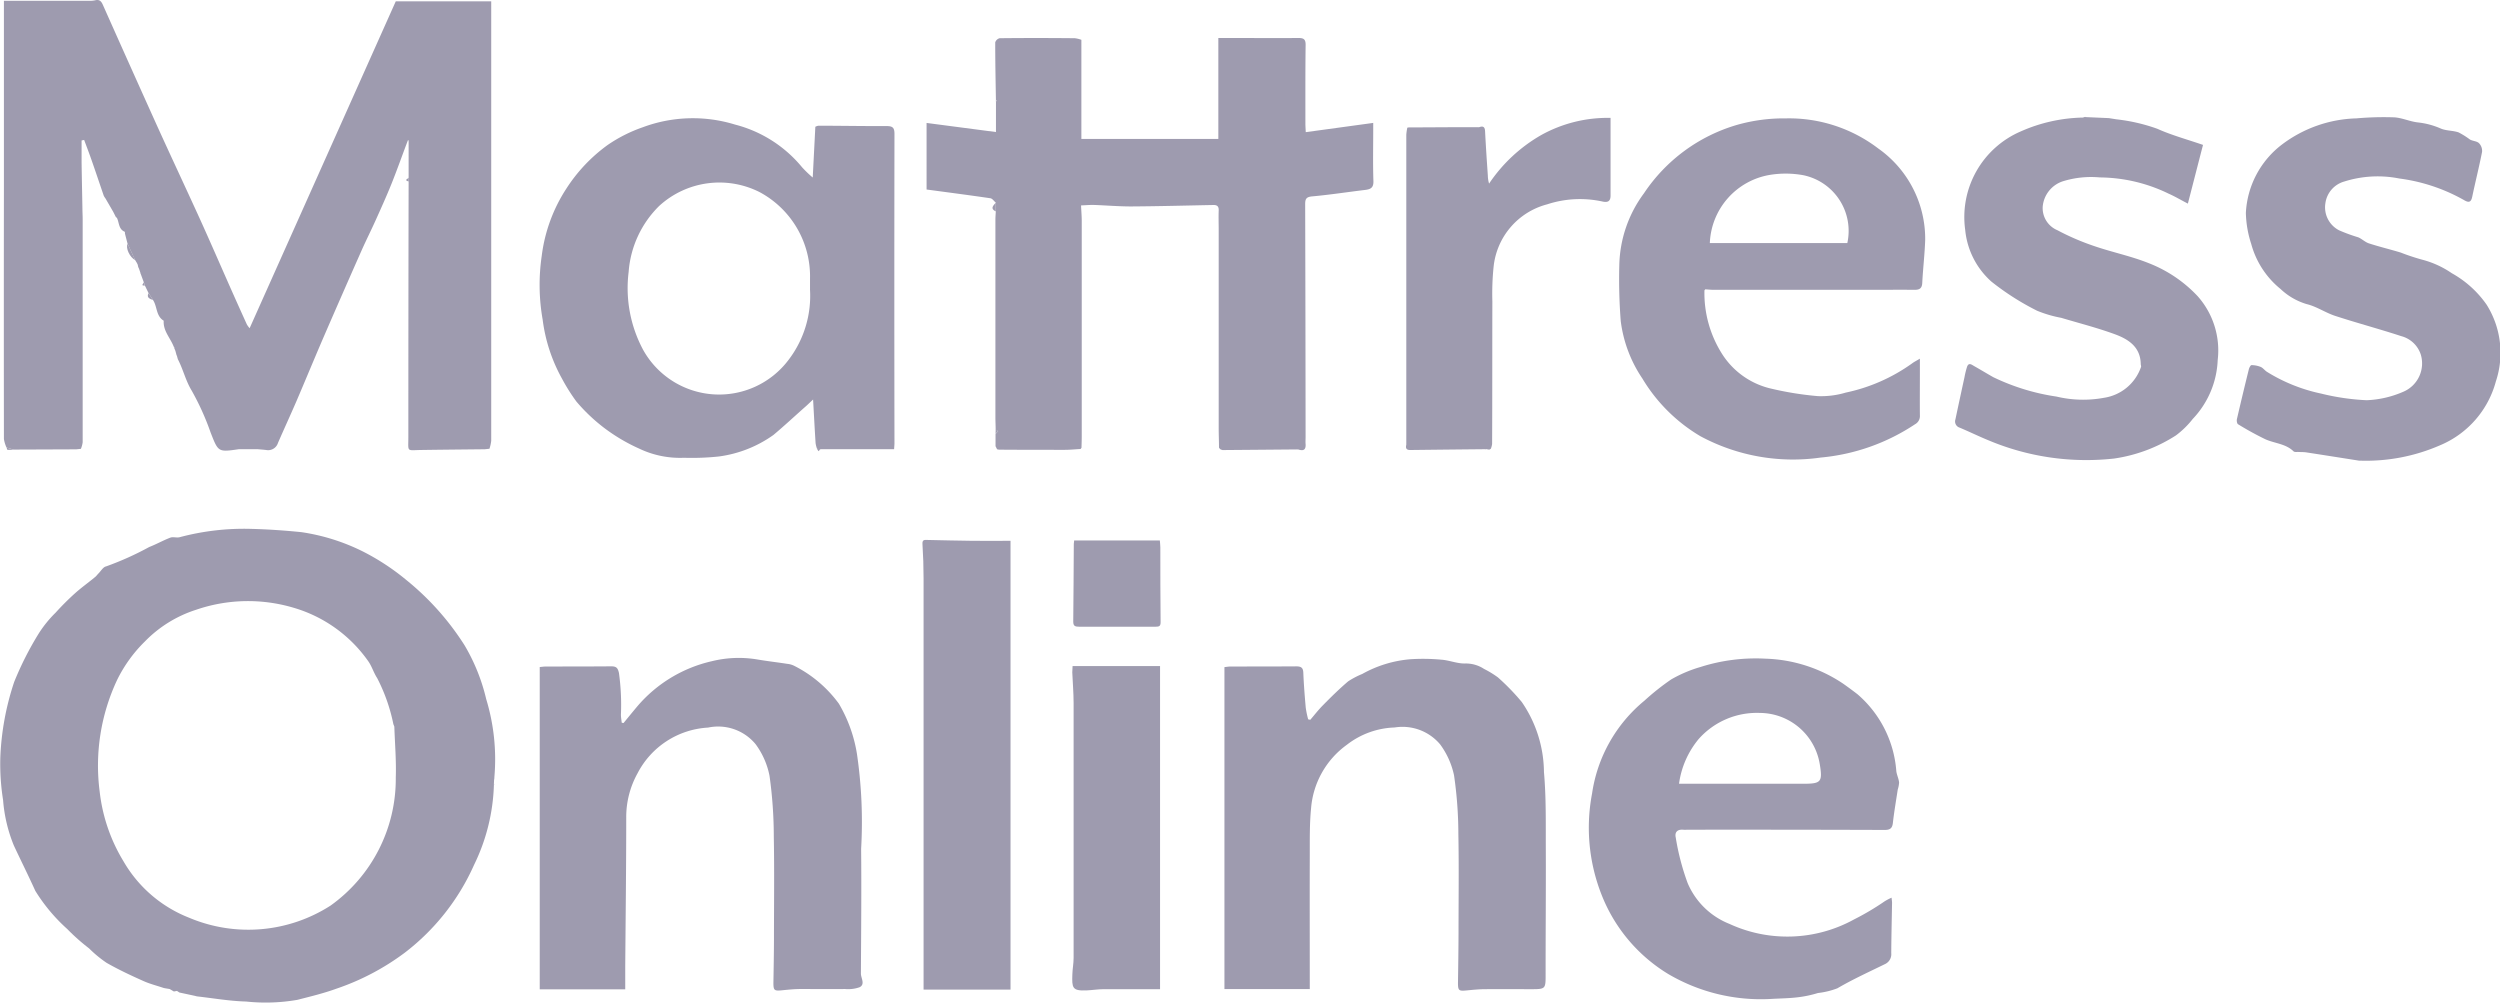 <svg xmlns="http://www.w3.org/2000/svg" xmlns:xlink="http://www.w3.org/1999/xlink" width="90.082" height="36.126" viewBox="0 0 90.082 36.126">
  <defs>
    <clipPath id="clip-path">
      <rect id="Rectangle_71" data-name="Rectangle 71" width="90.082" height="36.126" transform="translate(0 0)" fill="none"/>
    </clipPath>
  </defs>
  <g id="Group_75" data-name="Group 75" transform="translate(0 0)">
    <g id="Group_74" data-name="Group 74" clip-path="url(#clip-path)">
      <path id="Path_410" data-name="Path 410" d="M6.263,12.5c-.118-.316-.39-.573-.364-.944-.282-.169-.229-.511-.386-.745-.054-.083-.107-.166-.16-.25l-.132-.271-.04-.121L5.067,9.86a.074.074,0,0,0-.008-.029c-.016-.048-.033-.1-.049-.146l-.03-.064c-.006-.029-.012-.059-.019-.088l-.03-.061c-.022-.035-.043-.07-.064-.105-.09-.193-.179-.387-.269-.581-.032-.121-.064-.243-.094-.365-.006-.022,0-.064-.006-.068-.225-.092-.2-.321-.281-.494A.117.117,0,0,0,4.2,7.832a.023.023,0,0,1-.027-.015l-.093-.184L3.8,7.15a.612.612,0,0,1-.062-.1c-.153-.444-.3-.889-.457-1.333-.079-.226-.166-.45-.249-.675l-.092.019c0,.264,0,.529,0,.793.008.55.02,1.1.03,1.65,0,.133.009.267.009.4q0,4.016,0,8.031a.945.945,0,0,1-.064.238l-.168.018L.49,16.2l-.255-.074a1.16,1.16,0,0,1-.094-.308q-.006-4.53,0-9.059,0-3.116,0-6.23c0-.156,0-.311,0-.5H3.207A.891.891,0,0,0,3.426.011c.148-.037.218.023.278.158q.935,2.1,1.882,4.2C6.117,5.545,6.666,6.71,7.2,7.883c.387.854.76,1.714,1.14,2.572q.275.618.555,1.235a.815.815,0,0,0,.1.136L14.261.047H17.7V.618q0,7.632,0,15.264a1.355,1.355,0,0,1-.064.288l-.169.018c-.76.008-1.521.015-2.281.026-.543.007-.473.091-.472-.457q0-4.609.01-9.22c0-.047,0-.094,0-.141V5.062L14.7,5.051c-.2.524-.384,1.051-.592,1.569-.177.441-.373.874-.568,1.307-.172.382-.361.757-.53,1.14q-.674,1.521-1.336,3.048c-.335.775-.656,1.557-.989,2.333-.218.506-.449,1.006-.669,1.512a.371.371,0,0,1-.423.255c-.106-.013-.214-.02-.321-.03l-.658,0c-.76.111-.747.106-1.025-.6A9.4,9.4,0,0,0,6.91,14.08c-.222-.363-.309-.768-.5-1.133-.01-.032-.019-.064-.028-.1s-.014-.036-.022-.054c-.013-.05-.027-.1-.04-.15-.014-.033-.027-.067-.041-.1,0-.006.009-.014.008-.018s-.015-.019-.022-.029" fill="#9e9baf"/>
      <path id="Path_411" data-name="Path 411" d="M5.9,35.6c-.245-.083-.5-.146-.734-.252-.449-.2-.9-.411-1.326-.655a4.281,4.281,0,0,1-.629-.519,7.348,7.348,0,0,1-.789-.7,6.283,6.283,0,0,1-1.149-1.373C1.023,31.549.754,31.011.5,30.468a5.41,5.41,0,0,1-.389-1.64,8.331,8.331,0,0,1-.1-1.518,9.743,9.743,0,0,1,.5-2.737,11.5,11.5,0,0,1,.885-1.747A4.227,4.227,0,0,1,2,22.08a9.722,9.722,0,0,1,.688-.689c.237-.214.5-.4.746-.605.043-.035.074-.083.114-.122.089-.089.168-.232.272-.254a10.884,10.884,0,0,0,1.558-.7c.259-.1.5-.239.759-.337.1-.038.23.013.337-.016a8.982,8.982,0,0,1,2.578-.3c.6.015,1.207.057,1.808.118a7.337,7.337,0,0,1,2.223.7A8.422,8.422,0,0,1,14.642,20.9a9.716,9.716,0,0,1,2.1,2.356,6.886,6.886,0,0,1,.777,1.934A7.438,7.438,0,0,1,17.814,28c0,.035-.007.069-.011.1l-.006.134a.216.216,0,0,0,0,.044,7.021,7.021,0,0,1-.716,2.888,8.153,8.153,0,0,1-2.494,3.161,8.844,8.844,0,0,1-2.471,1.3c-.456.166-.932.28-1.4.4a6.692,6.692,0,0,1-1.848.061c-.592-.015-1.182-.12-1.773-.186l-.077-.02-.553-.119-.088-.057-.112.02-.151-.089-.152-.025L5.9,35.6m8.278-9.487a6.324,6.324,0,0,0-.587-1.679c-.126-.191-.19-.423-.322-.609A5,5,0,0,0,10.583,21.9a5.759,5.759,0,0,0-3.521.073,4.478,4.478,0,0,0-1.836,1.136,5.064,5.064,0,0,0-1,1.379,7.258,7.258,0,0,0-.634,4.039,6.151,6.151,0,0,0,.86,2.512,4.716,4.716,0,0,0,2.364,2.03,5.483,5.483,0,0,0,5.095-.438,5.61,5.61,0,0,0,2.35-4.614c.021-.61-.032-1.222-.052-1.834-.009-.025-.019-.051-.028-.077" fill="#9e9baf"/>
      <path id="Path_412" data-name="Path 412" d="M35.886,3.609c-.011-.694-.026-1.388-.025-2.082a.225.225,0,0,1,.16-.15c.9-.01,1.805-.009,2.708,0a1,1,0,0,1,.236.058V5.007H43.9V1.369h.456c.811,0,1.623.007,2.435,0,.19,0,.257.052.254.255-.012.943-.008,1.886-.008,2.829,0,.089.007.178.013.309l2.431-.333v.259c0,.612-.014,1.225.007,1.837.008.239-.1.294-.292.318-.639.077-1.277.176-1.918.234-.217.02-.249.1-.249.285q.012,4.2.015,8.389c0,.083-.007.166,0,.248.015.2-.069.259-.253.2a.026.026,0,0,0-.037-.005q-1.348.012-2.7.023a.3.3,0,0,1-.09-.035c-.014-.017-.028-.034-.04-.051,0-.231-.011-.463-.011-.694q0-3.575,0-7.149c0-.232-.009-.465,0-.7.011-.2-.109-.208-.253-.2-.968.019-1.935.045-2.9.051-.458,0-.916-.04-1.374-.055-.139,0-.279.011-.433.018.009.2.024.373.025.549q0,3.885,0,7.77c0,.137-.005.275-.009.413-.01.015-.022.03-.033.045-.188.01-.377.03-.565.03-.792,0-1.584,0-2.376-.006l-.068-.014c-.017-.037-.037-.074-.055-.111,0-.03,0-.061,0-.092,0-.117,0-.233,0-.35.03-.032.063-.065.093-.1-.029-.018-.058-.036-.089-.053,0-.149-.009-.3-.009-.446q0-3.558,0-7.117c0-.1.009-.2.014-.3s0-.212,0-.318c-.065-.055-.124-.147-.194-.158-.764-.112-1.528-.211-2.3-.315V4.43l2.5.328v-1.1l.035-.035-.033-.018" fill="#9e9baf"/>
      <path id="Path_413" data-name="Path 413" d="M29.44,16.172a1.082,1.082,0,0,1-.052-.205c-.032-.5-.058-1-.09-1.572-.143.135-.232.222-.324.3-.368.327-.728.662-1.105.978a4.371,4.371,0,0,1-1.964.775,9.188,9.188,0,0,1-1.258.047,3.416,3.416,0,0,1-1.619-.332,6.444,6.444,0,0,1-1.28-.761,6.338,6.338,0,0,1-.981-.936,6.853,6.853,0,0,1-.519-.826,5.894,5.894,0,0,1-.694-2.12,7.2,7.2,0,0,1-.034-2.3A5.725,5.725,0,0,1,20.405,6.8,5.819,5.819,0,0,1,21.9,5.221a5.277,5.277,0,0,1,1.254-.633,5.166,5.166,0,0,1,3.329-.1A4.615,4.615,0,0,1,28.9,6.026a4.058,4.058,0,0,0,.385.371c.034-.66.064-1.244.094-1.829a.393.393,0,0,1,.109-.038c.821,0,1.641.017,2.461.013.216,0,.281.059.281.281q-.01,5.574,0,11.147c0,.056-.007.113-.013.215H29.567l-.127-.014m-.253-5.746c0-.124,0-.248,0-.372a3.443,3.443,0,0,0-1.819-3.133,3.212,3.212,0,0,0-3.616.5,3.716,3.716,0,0,0-1.1,2.376,4.711,4.711,0,0,0,.517,2.8,3.132,3.132,0,0,0,5.256.356,3.8,3.8,0,0,0,.761-2.53" fill="#9e9baf"/>
      <path id="Path_414" data-name="Path 414" d="M22.529,35.648H19.448V24.035c.08-.007.159-.019.238-.019.779,0,1.558,0,2.338-.006.185,0,.237.056.279.241a8.407,8.407,0,0,1,.071,1.5c0,.1.019.194.029.291l.065.011c.165-.2.327-.4.495-.6a4.978,4.978,0,0,1,2.691-1.629,4.04,4.04,0,0,1,1.65-.059c.353.06.709.1,1.062.155a.723.723,0,0,1,.261.076,4.5,4.5,0,0,1,1.6,1.36,5.165,5.165,0,0,1,.651,1.807,16.9,16.9,0,0,1,.151,3.423c.015,1.5,0,3-.008,4.494,0,.168.164.384-.048.493a1.239,1.239,0,0,1-.525.064c-.53.007-1.061,0-1.591,0-.23,0-.46.024-.689.047-.271.026-.3,0-.3-.274.009-.513.018-1.026.02-1.539,0-1.241.017-2.483-.006-3.724a15.876,15.876,0,0,0-.154-2.193,2.831,2.831,0,0,0-.5-1.137,1.749,1.749,0,0,0-1.714-.6,3.055,3.055,0,0,0-2.543,1.65,3.242,3.242,0,0,0-.406,1.588c0,1.8-.022,3.59-.036,5.386,0,.255,0,.51,0,.8" fill="#9e9baf"/>
      <path id="Path_415" data-name="Path 415" d="M47.2,35.638H44.12v-11.6c.077-.008.149-.021.22-.022.787,0,1.574,0,2.362-.005.172,0,.253.04.26.228.017.419.05.837.087,1.254a3.336,3.336,0,0,0,.088.427l.077.016c.151-.176.293-.361.457-.525.294-.3.591-.591.908-.861a2.994,2.994,0,0,1,.506-.265,4.273,4.273,0,0,1,1.724-.53,7.044,7.044,0,0,1,1.134.016c.281.021.559.14.838.137a1.188,1.188,0,0,1,.693.195,3.507,3.507,0,0,1,.5.305,8.162,8.162,0,0,1,.859.886,4.516,4.516,0,0,1,.8,2.524c.082.92.063,1.85.067,2.775.006,1.5-.008,3-.007,4.493,0,.557.01.557-.553.557-.539,0-1.077-.005-1.616,0-.23,0-.46.024-.689.046-.27.026-.3,0-.3-.275.009-.6.018-1.191.02-1.786,0-1.192.017-2.383-.006-3.574a14.815,14.815,0,0,0-.156-2.118,2.888,2.888,0,0,0-.5-1.113,1.772,1.772,0,0,0-1.64-.61,2.958,2.958,0,0,0-1.721.623,3.125,3.125,0,0,0-1.29,2.287c-.056.563-.045,1.134-.047,1.7-.005,1.522,0,3.044,0,4.567v.244" fill="#9e9baf"/>
      <path id="Path_416" data-name="Path 416" d="M61.416,10.465a4.091,4.091,0,0,0,.646,2.305,2.845,2.845,0,0,0,1.695,1.218,11.55,11.55,0,0,0,1.752.286,3.124,3.124,0,0,0,1-.128A6.333,6.333,0,0,0,68.9,13.093c.07-.054.151-.092.279-.169v.505c0,.513-.005,1.026,0,1.539a.334.334,0,0,1-.175.319,7.326,7.326,0,0,1-3.4,1.2,7.038,7.038,0,0,1-4.33-.767A5.989,5.989,0,0,1,59.18,13.64a4.747,4.747,0,0,1-.78-2.069,19.482,19.482,0,0,1-.052-2.008,4.5,4.5,0,0,1,.89-2.6A6.074,6.074,0,0,1,62.589,4.5a6.159,6.159,0,0,1,1.761-.234,5.3,5.3,0,0,1,3.331,1.086A3.983,3.983,0,0,1,69.37,8.641c-.017.519-.08,1.037-.106,1.556-.01.2-.106.248-.282.246-.506-.005-1.011,0-1.517,0H61.746c-.1,0-.2-.012-.3-.018l-.033.04m.193-1.706h4.958a2.049,2.049,0,0,0-1.586-2.446,3.55,3.55,0,0,0-1.2-.012,2.594,2.594,0,0,0-2.168,2.458" fill="#9e9baf"/>
      <path id="Path_417" data-name="Path 417" d="M68.157,32.332c.01.1.019.149.019.2-.01.6-.025,1.207-.029,1.811a.392.392,0,0,1-.234.4c-.574.281-1.157.547-1.707.868a2.846,2.846,0,0,1-.7.17,4.113,4.113,0,0,1-.753.157c-.317.037-.639.038-.959.058a6.585,6.585,0,0,1-3.684-.9,5.826,5.826,0,0,1-2.272-2.552,6.577,6.577,0,0,1-.471-3.953,5.32,5.32,0,0,1,1.882-3.34,8.944,8.944,0,0,1,.968-.769,4.755,4.755,0,0,1,1.055-.448,6.552,6.552,0,0,1,2.344-.3,5.29,5.29,0,0,1,2.814.912c.168.119.335.242.5.369a4.05,4.05,0,0,1,1.4,2.778c.02.134.083.261.1.4a1.056,1.056,0,0,1-.049.258c-.061.4-.13.8-.175,1.2-.022.2-.108.255-.3.254q-3.531-.012-7.061-.008c-.066,0-.133.006-.2,0-.21-.017-.306.094-.263.283a8.751,8.751,0,0,0,.428,1.639,2.725,2.725,0,0,0,1.508,1.472,4.985,4.985,0,0,0,4.492-.163,9.34,9.34,0,0,0,1.1-.652,2.088,2.088,0,0,1,.249-.13M60.5,28.241h4.471c.65,0,.706-.061.6-.709a2.2,2.2,0,0,0-2.161-1.843,2.8,2.8,0,0,0-2.2.938,3.187,3.187,0,0,0-.71,1.614" fill="#9e9baf"/>
      <path id="Path_418" data-name="Path 418" d="M85.011,16.6c-.462-.073-1.187-.188-1.913-.3-.1-.014-.193-.009-.29-.015-.056,0-.133.009-.165-.022-.285-.279-.685-.284-1.021-.438a10.941,10.941,0,0,1-.978-.538c-.039-.022-.055-.127-.042-.184q.208-.9.431-1.8c.014-.056.064-.148.094-.147a.924.924,0,0,1,.334.066c.086.038.147.13.23.18a6.054,6.054,0,0,0,1.942.779,8.4,8.4,0,0,0,1.642.24,3.648,3.648,0,0,0,1.311-.3,1.109,1.109,0,0,0,.64-1.351,1.011,1.011,0,0,0-.706-.659c-.786-.258-1.588-.471-2.375-.728-.351-.114-.67-.339-1.025-.424a2.33,2.33,0,0,1-.941-.542,3.148,3.148,0,0,1-1.063-1.634,3.866,3.866,0,0,1-.191-1.108A3.3,3.3,0,0,1,82.236,5.2a4.656,4.656,0,0,1,2.674-.935,11.074,11.074,0,0,1,1.35-.037c.289.014.571.151.861.183a2.79,2.79,0,0,1,.826.22c.2.086.438.068.644.14A2.944,2.944,0,0,1,89,5.028c.1.056.248.056.325.131a.4.4,0,0,1,.111.313c-.106.542-.242,1.079-.355,1.619-.039.185-.112.221-.272.132a6.413,6.413,0,0,0-2.356-.791,3.989,3.989,0,0,0-1.983.109.943.943,0,0,0-.679.777.931.931,0,0,0,.492.98,6.145,6.145,0,0,0,.69.253c.135.056.248.174.385.218.377.123.764.215,1.143.33a7.742,7.742,0,0,0,.814.268,3.374,3.374,0,0,1,1.029.477A3.745,3.745,0,0,1,89.6,10.979a3.26,3.26,0,0,1,.332,2.768,3.467,3.467,0,0,1-2.015,2.3,6.67,6.67,0,0,1-2.9.551" fill="#9e9baf"/>
      <path id="Path_419" data-name="Path 419" d="M75.141,4.219l.847.037.267.043a6.44,6.44,0,0,1,1.481.342c.515.232,1.068.381,1.645.58-.182.7-.36,1.4-.546,2.116-.275-.144-.481-.266-.7-.362a5.76,5.76,0,0,0-2.473-.582,3.426,3.426,0,0,0-1.346.144,1.058,1.058,0,0,0-.711.9.864.864,0,0,0,.528.858,8.854,8.854,0,0,0,1.316.568c.656.226,1.344.365,1.985.623a4.793,4.793,0,0,1,1.754,1.187,2.942,2.942,0,0,1,.722,2.3,3.269,3.269,0,0,1-.9,2.124,3.192,3.192,0,0,1-.605.592,5.594,5.594,0,0,1-2.223.833,9.087,9.087,0,0,1-4.533-.657c-.35-.143-.689-.31-1.038-.456a.233.233,0,0,1-.151-.3c.106-.506.216-1.012.326-1.518a3.173,3.173,0,0,1,.092-.373c.06-.169.166-.078.254-.028.232.131.459.269.69.4a7.852,7.852,0,0,0,2.28.7,4.134,4.134,0,0,0,1.715.043,1.673,1.673,0,0,0,1.329-1.107c.012-.032-.009-.074-.009-.111-.011-.613-.443-.891-.926-1.069-.634-.233-1.292-.4-1.94-.594a4.339,4.339,0,0,1-.868-.255,9.337,9.337,0,0,1-1.648-1.051,2.856,2.856,0,0,1-.943-1.86,3.36,3.36,0,0,1,2-3.55,5.788,5.788,0,0,1,2.242-.5l.082-.026" fill="#9e9baf"/>
      <path id="Path_420" data-name="Path 420" d="M36.412,19.488V35.659H33.279q0-7.4,0-14.82,0-.618-.04-1.235c-.011-.164.076-.151.179-.148.538.011,1.076.025,1.615.031.446.005.893,0,1.381,0" fill="#9e9baf"/>
      <path id="Path_421" data-name="Path 421" d="M53.517,16.186q-1.353.013-2.706.029c-.146,0-.166-.075-.138-.192a.185.185,0,0,0,0-.047q0-3.213,0-6.428,0-2.345,0-4.691A1.765,1.765,0,0,1,50.71,4.6l.052-.009c.554,0,1.108-.006,1.662-.007.281,0,.562,0,.843,0l.018.006.016-.008c.131-.046.2-.018.21.138.027.536.063,1.071.1,1.606a1.065,1.065,0,0,0,.045.29,5.626,5.626,0,0,1,1.877-1.749,4.939,4.939,0,0,1,2.5-.619c0,.955,0,1.88,0,2.8,0,.216-.111.251-.285.215a3.79,3.79,0,0,0-2,.1,2.6,2.6,0,0,0-1.929,2.246,9.516,9.516,0,0,0-.045,1.254c-.005,1.711,0,3.423-.009,5.134a.663.663,0,0,1-.047.174l-.056.031-.108-.018a.025.025,0,0,0-.033,0" fill="#9e9baf"/>
      <path id="Path_422" data-name="Path 422" d="M38.648,24H41.8V35.643c-.681,0-1.358,0-2.034,0-.2,0-.41.035-.615.044-.524.023-.526-.1-.511-.58.006-.2.045-.392.045-.588q0-4.592,0-9.182c0-.37-.033-.74-.048-1.109,0-.073.007-.145.011-.226" fill="#9e9baf"/>
      <path id="Path_423" data-name="Path 423" d="M38.706,19.474h3.086c.006.088.018.168.018.247,0,.9,0,1.8.01,2.7,0,.142-.055.161-.178.161q-1.377,0-2.756,0c-.136,0-.216-.017-.214-.185.011-.934.014-1.868.02-2.8,0-.033.007-.065.014-.128" fill="#9e9baf"/>
      <path id="Path_424" data-name="Path 424" d="M4.6,8.786l.27.581c-.189-.081-.356-.442-.27-.581" fill="#9e9baf"/>
      <path id="Path_425" data-name="Path 425" d="M8.614,16.188l.658,0-.658,0" fill="#9e9baf"/>
      <path id="Path_426" data-name="Path 426" d="M35.881,7.3c0,.106,0,.213,0,.319-.221-.108-.082-.213,0-.319" fill="#9e9baf"/>
      <path id="Path_427" data-name="Path 427" d="M.235,16.127.49,16.2a1.562,1.562,0,0,1-.216.01c-.015,0-.026-.054-.039-.083" fill="#9e9baf"/>
      <path id="Path_428" data-name="Path 428" d="M5.353,10.561l.16.25c-.114-.045-.243-.08-.16-.25" fill="#9e9baf"/>
      <path id="Path_429" data-name="Path 429" d="M76.255,4.3l-.267-.042.267.042" fill="#9e9baf"/>
      <path id="Path_430" data-name="Path 430" d="M4.082,7.632l.093.184-.093-.184" fill="#9e9baf"/>
      <path id="Path_431" data-name="Path 431" d="M2.745,16.188l.168-.018-.168.018" fill="#9e9baf"/>
      <path id="Path_432" data-name="Path 432" d="M17.467,16.188l.168-.018-.168.018" fill="#9e9baf"/>
      <path id="Path_433" data-name="Path 433" d="M14.727,6.4c0,.047,0,.093,0,.14-.194-.052-.025-.094,0-.14" fill="#9e9baf"/>
      <path id="Path_434" data-name="Path 434" d="M35.878,15.477l.089.053-.095.1.006-.152" fill="#9e9baf"/>
      <path id="Path_435" data-name="Path 435" d="M6.108,35.641l.151.089-.151-.089" fill="#9e9baf"/>
      <path id="Path_436" data-name="Path 436" d="M29.44,16.173l.126.014-.076.071-.05-.085" fill="#9e9baf"/>
      <path id="Path_437" data-name="Path 437" d="M5.181,10.168l.04.121c-.176.014-.037-.077-.04-.121" fill="#9e9baf"/>
      <path id="Path_438" data-name="Path 438" d="M7.012,35.887l.078.02-.078-.02" fill="#9e9baf"/>
      <path id="Path_439" data-name="Path 439" d="M6.371,35.711l.087.057-.087-.057" fill="#9e9baf"/>
      <path id="Path_440" data-name="Path 440" d="M6.318,12.647c.014.05.027.1.041.149-.014-.049-.027-.1-.041-.149" fill="#9e9baf"/>
      <path id="Path_441" data-name="Path 441" d="M35.886,3.609l.033.018-.035.035a.469.469,0,0,0,0-.053" fill="#9e9baf"/>
      <path id="Path_442" data-name="Path 442" d="M6.38,12.851c.009.032.019.064.028.1-.009-.031-.019-.063-.028-.1" fill="#9e9baf"/>
      <path id="Path_443" data-name="Path 443" d="M35.87,15.979c0,.031,0,.062,0,.092,0-.03,0-.061,0-.092" fill="#9e9baf"/>
      <path id="Path_444" data-name="Path 444" d="M43.919,16.126l.041.051-.041-.051" fill="#9e9baf"/>
      <path id="Path_445" data-name="Path 445" d="M17.8,28.107c0-.035.007-.069.011-.1,0,.034-.007.069-.011.1" fill="#9e9baf"/>
      <path id="Path_446" data-name="Path 446" d="M53.658,16.208l.056-.031-.056.031" fill="#9e9baf"/>
      <path id="Path_447" data-name="Path 447" d="M4.2,7.832a.135.135,0,0,1,.015.026L4.2,7.85Z" fill="#9e9baf"/>
      <path id="Path_448" data-name="Path 448" d="M4.931,9.472l.031.061-.031-.061" fill="#9e9baf"/>
      <path id="Path_449" data-name="Path 449" d="M4.981,9.621l.03.063-.03-.063" fill="#9e9baf"/>
      <path id="Path_450" data-name="Path 450" d="M53.517,16.186a.025.025,0,0,1,.033,0l-.018.007Z" fill="#9e9baf"/>
      <path id="Path_451" data-name="Path 451" d="M53.3,4.586l-.017.009-.018-.006a.023.023,0,0,1,.035,0" fill="#9e9baf"/>
      <path id="Path_452" data-name="Path 452" d="M50.762,4.59l-.051.009.051-.009" fill="#9e9baf"/>
      <path id="Path_453" data-name="Path 453" d="M46.752,16.189a.025.025,0,0,1,.036.005l-.019.007Z" fill="#9e9baf"/>
      <path id="Path_454" data-name="Path 454" d="M17.8,28.285a.2.2,0,0,1,0-.043.167.167,0,0,1,.008.03s-.007.009-.01.013" fill="#9e9baf"/>
      <path id="Path_455" data-name="Path 455" d="M35.927,16.182l.068.014-.068-.014" fill="#9e9baf"/>
      <path id="Path_456" data-name="Path 456" d="M5.9,35.594l.054.022L5.9,35.594" fill="#9e9baf"/>
      <path id="Path_457" data-name="Path 457" d="M38.935,16.172l.033-.045-.033.045" fill="#9e9baf"/>
      <path id="Path_458" data-name="Path 458" d="M50.673,15.977a.185.185,0,0,1,0,.047.2.2,0,0,1-.009-.033s.006-.009.009-.014" fill="#9e9baf"/>
      <path id="Path_459" data-name="Path 459" d="M5.059,9.831a.069.069,0,0,1,.008.028l-.013-.012Z" fill="#9e9baf"/>
      <path id="Path_460" data-name="Path 460" d="M75.141,4.219l-.082.026.082-.026" fill="#9e9baf"/>
      <path id="Path_461" data-name="Path 461" d="M6.263,12.5c.007.01.016.019.022.029s0,.012-.008.018L6.263,12.5" fill="#9e9baf"/>
      <path id="Path_462" data-name="Path 462" d="M61.416,10.465l.033-.041-.033.041" fill="#9e9baf"/>
      <path id="Path_463" data-name="Path 463" d="M14.208,26.185c-.009-.026-.019-.052-.028-.077.009.025.019.051.028.077" fill="#9e9baf"/>
    </g>
  </g>
</svg>
